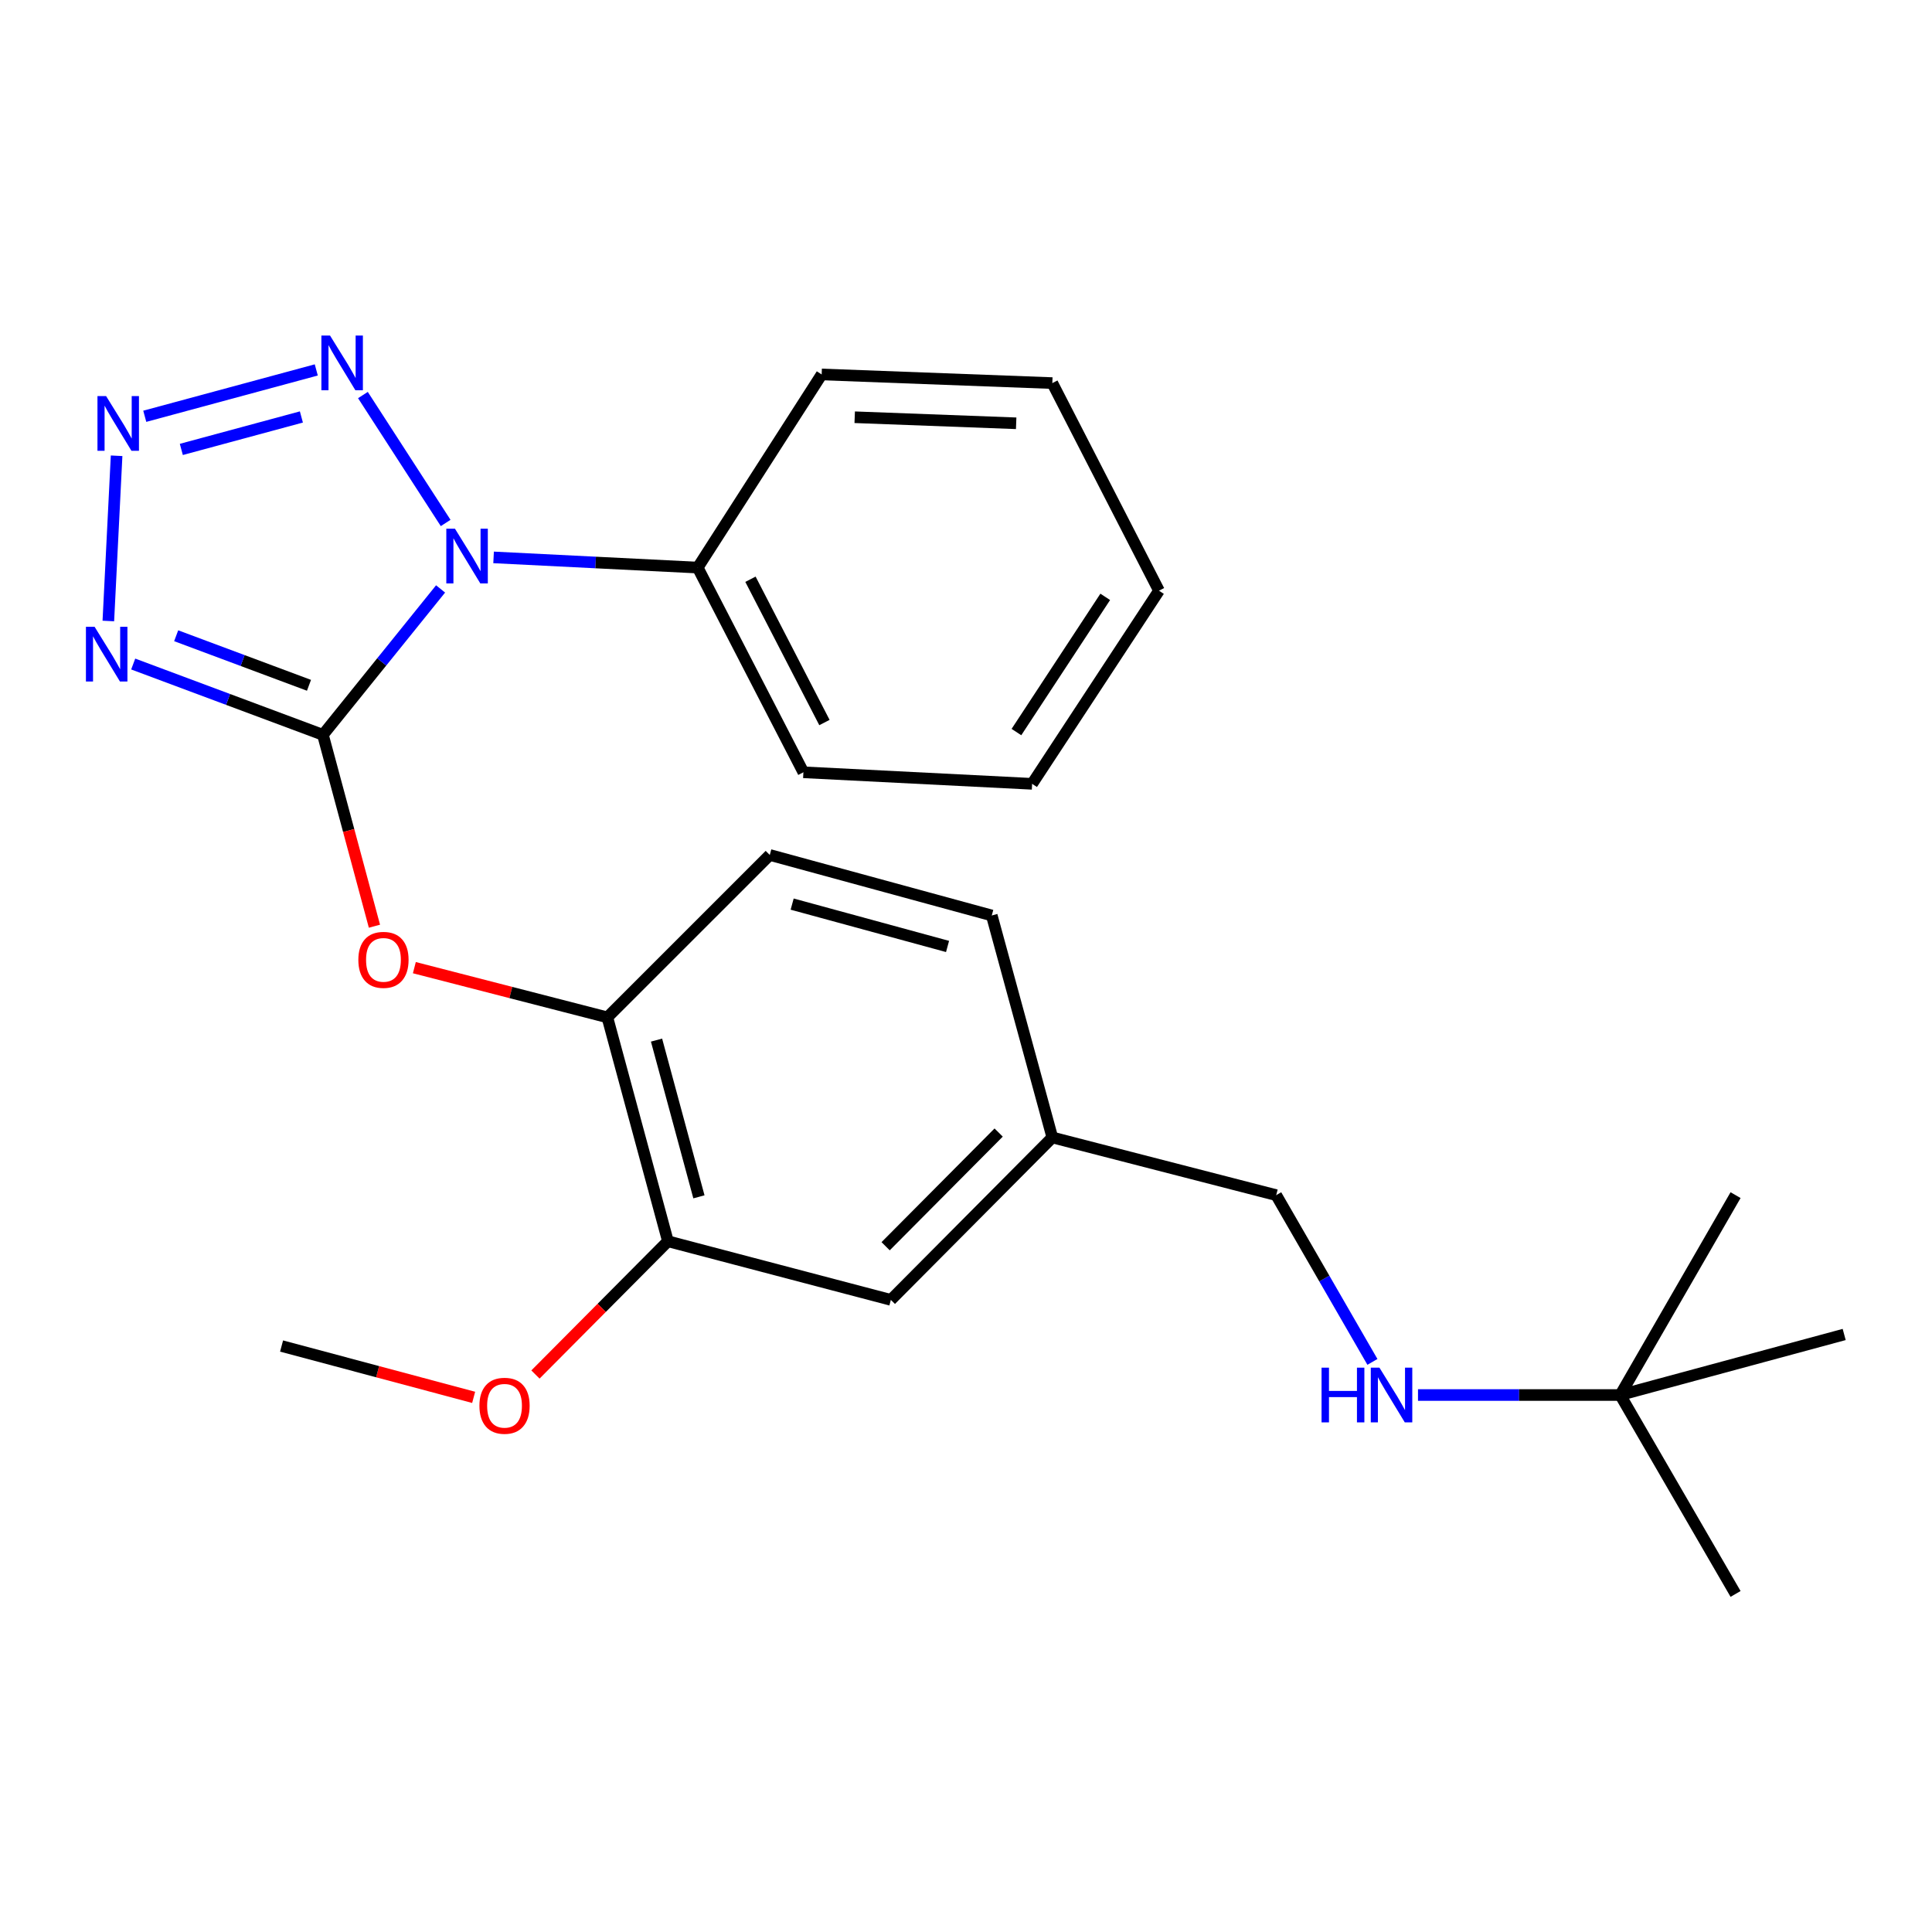 <?xml version='1.0' encoding='iso-8859-1'?>
<svg version='1.1' baseProfile='full'
              xmlns='http://www.w3.org/2000/svg'
                      xmlns:rdkit='http://www.rdkit.org/xml'
                      xmlns:xlink='http://www.w3.org/1999/xlink'
                  xml:space='preserve'
width='1000px' height='1000px' viewBox='0 0 1000 1000'>
<!-- END OF HEADER -->
<rect style='opacity:1.0;fill:#FFFFFF;stroke:none' width='1000' height='1000' x='0' y='0'> </rect>
<path class='bond-0' d='M 167.144,380.347 L 197.593,342.587' style='fill:none;fill-rule:evenodd;stroke:#000000;stroke-width:6px;stroke-linecap:butt;stroke-linejoin:miter;stroke-opacity:1' />
<path class='bond-0' d='M 197.593,342.587 L 228.042,304.828' style='fill:none;fill-rule:evenodd;stroke:#0000FF;stroke-width:6px;stroke-linecap:butt;stroke-linejoin:miter;stroke-opacity:1' />
<path class='bond-1' d='M 167.144,380.347 L 118.044,362.023' style='fill:none;fill-rule:evenodd;stroke:#000000;stroke-width:6px;stroke-linecap:butt;stroke-linejoin:miter;stroke-opacity:1' />
<path class='bond-1' d='M 118.044,362.023 L 68.944,343.699' style='fill:none;fill-rule:evenodd;stroke:#0000FF;stroke-width:6px;stroke-linecap:butt;stroke-linejoin:miter;stroke-opacity:1' />
<path class='bond-1' d='M 159.929,354.712 L 125.559,341.885' style='fill:none;fill-rule:evenodd;stroke:#000000;stroke-width:6px;stroke-linecap:butt;stroke-linejoin:miter;stroke-opacity:1' />
<path class='bond-1' d='M 125.559,341.885 L 91.189,329.058' style='fill:none;fill-rule:evenodd;stroke:#0000FF;stroke-width:6px;stroke-linecap:butt;stroke-linejoin:miter;stroke-opacity:1' />
<path class='bond-4' d='M 167.144,380.347 L 180.477,429.876' style='fill:none;fill-rule:evenodd;stroke:#000000;stroke-width:6px;stroke-linecap:butt;stroke-linejoin:miter;stroke-opacity:1' />
<path class='bond-4' d='M 180.477,429.876 L 193.811,479.406' style='fill:none;fill-rule:evenodd;stroke:#FF0000;stroke-width:6px;stroke-linecap:butt;stroke-linejoin:miter;stroke-opacity:1' />
<path class='bond-3' d='M 230.669,270.688 L 187.845,204.478' style='fill:none;fill-rule:evenodd;stroke:#0000FF;stroke-width:6px;stroke-linecap:butt;stroke-linejoin:miter;stroke-opacity:1' />
<path class='bond-7' d='M 255.481,288.51 L 308.306,291.147' style='fill:none;fill-rule:evenodd;stroke:#0000FF;stroke-width:6px;stroke-linecap:butt;stroke-linejoin:miter;stroke-opacity:1' />
<path class='bond-7' d='M 308.306,291.147 L 361.131,293.784' style='fill:none;fill-rule:evenodd;stroke:#000000;stroke-width:6px;stroke-linecap:butt;stroke-linejoin:miter;stroke-opacity:1' />
<path class='bond-2' d='M 56.075,321.427 L 60.352,235.905' style='fill:none;fill-rule:evenodd;stroke:#0000FF;stroke-width:6px;stroke-linecap:butt;stroke-linejoin:miter;stroke-opacity:1' />
<path class='bond-25' d='M 74.929,215.471 L 163.705,191.471' style='fill:none;fill-rule:evenodd;stroke:#0000FF;stroke-width:6px;stroke-linecap:butt;stroke-linejoin:miter;stroke-opacity:1' />
<path class='bond-25' d='M 93.855,232.62 L 155.998,215.82' style='fill:none;fill-rule:evenodd;stroke:#0000FF;stroke-width:6px;stroke-linecap:butt;stroke-linejoin:miter;stroke-opacity:1' />
<path class='bond-5' d='M 214.469,500.857 L 264.419,513.719' style='fill:none;fill-rule:evenodd;stroke:#FF0000;stroke-width:6px;stroke-linecap:butt;stroke-linejoin:miter;stroke-opacity:1' />
<path class='bond-5' d='M 264.419,513.719 L 314.369,526.581' style='fill:none;fill-rule:evenodd;stroke:#000000;stroke-width:6px;stroke-linecap:butt;stroke-linejoin:miter;stroke-opacity:1' />
<path class='bond-6' d='M 314.369,526.581 L 345.715,642.472' style='fill:none;fill-rule:evenodd;stroke:#000000;stroke-width:6px;stroke-linecap:butt;stroke-linejoin:miter;stroke-opacity:1' />
<path class='bond-6' d='M 339.819,538.352 L 361.762,619.476' style='fill:none;fill-rule:evenodd;stroke:#000000;stroke-width:6px;stroke-linecap:butt;stroke-linejoin:miter;stroke-opacity:1' />
<path class='bond-11' d='M 314.369,526.581 L 398.436,442.525' style='fill:none;fill-rule:evenodd;stroke:#000000;stroke-width:6px;stroke-linecap:butt;stroke-linejoin:miter;stroke-opacity:1' />
<path class='bond-9' d='M 345.715,642.472 L 461.104,672.815' style='fill:none;fill-rule:evenodd;stroke:#000000;stroke-width:6px;stroke-linecap:butt;stroke-linejoin:miter;stroke-opacity:1' />
<path class='bond-15' d='M 345.715,642.472 L 311.43,676.96' style='fill:none;fill-rule:evenodd;stroke:#000000;stroke-width:6px;stroke-linecap:butt;stroke-linejoin:miter;stroke-opacity:1' />
<path class='bond-15' d='M 311.43,676.96 L 277.145,711.448' style='fill:none;fill-rule:evenodd;stroke:#FF0000;stroke-width:6px;stroke-linecap:butt;stroke-linejoin:miter;stroke-opacity:1' />
<path class='bond-16' d='M 361.131,293.784 L 415.834,399.739' style='fill:none;fill-rule:evenodd;stroke:#000000;stroke-width:6px;stroke-linecap:butt;stroke-linejoin:miter;stroke-opacity:1' />
<path class='bond-16' d='M 388.436,299.816 L 426.728,373.985' style='fill:none;fill-rule:evenodd;stroke:#000000;stroke-width:6px;stroke-linecap:butt;stroke-linejoin:miter;stroke-opacity:1' />
<path class='bond-17' d='M 361.131,293.784 L 425.292,193.811' style='fill:none;fill-rule:evenodd;stroke:#000000;stroke-width:6px;stroke-linecap:butt;stroke-linejoin:miter;stroke-opacity:1' />
<path class='bond-8' d='M 710.363,704.915 L 685.462,661.758' style='fill:none;fill-rule:evenodd;stroke:#0000FF;stroke-width:6px;stroke-linecap:butt;stroke-linejoin:miter;stroke-opacity:1' />
<path class='bond-8' d='M 685.462,661.758 L 660.561,618.601' style='fill:none;fill-rule:evenodd;stroke:#000000;stroke-width:6px;stroke-linecap:butt;stroke-linejoin:miter;stroke-opacity:1' />
<path class='bond-10' d='M 733.955,722.061 L 786.299,722.061' style='fill:none;fill-rule:evenodd;stroke:#0000FF;stroke-width:6px;stroke-linecap:butt;stroke-linejoin:miter;stroke-opacity:1' />
<path class='bond-10' d='M 786.299,722.061 L 838.643,722.061' style='fill:none;fill-rule:evenodd;stroke:#000000;stroke-width:6px;stroke-linecap:butt;stroke-linejoin:miter;stroke-opacity:1' />
<path class='bond-26' d='M 461.104,672.815 L 544.682,588.747' style='fill:none;fill-rule:evenodd;stroke:#000000;stroke-width:6px;stroke-linecap:butt;stroke-linejoin:miter;stroke-opacity:1' />
<path class='bond-26' d='M 458.398,645.05 L 516.902,586.203' style='fill:none;fill-rule:evenodd;stroke:#000000;stroke-width:6px;stroke-linecap:butt;stroke-linejoin:miter;stroke-opacity:1' />
<path class='bond-18' d='M 838.643,722.061 L 898.325,825.019' style='fill:none;fill-rule:evenodd;stroke:#000000;stroke-width:6px;stroke-linecap:butt;stroke-linejoin:miter;stroke-opacity:1' />
<path class='bond-19' d='M 838.643,722.061 L 898.325,618.601' style='fill:none;fill-rule:evenodd;stroke:#000000;stroke-width:6px;stroke-linecap:butt;stroke-linejoin:miter;stroke-opacity:1' />
<path class='bond-20' d='M 838.643,722.061 L 954.545,690.727' style='fill:none;fill-rule:evenodd;stroke:#000000;stroke-width:6px;stroke-linecap:butt;stroke-linejoin:miter;stroke-opacity:1' />
<path class='bond-14' d='M 398.436,442.525 L 513.336,473.848' style='fill:none;fill-rule:evenodd;stroke:#000000;stroke-width:6px;stroke-linecap:butt;stroke-linejoin:miter;stroke-opacity:1' />
<path class='bond-14' d='M 410.018,467.961 L 490.448,489.887' style='fill:none;fill-rule:evenodd;stroke:#000000;stroke-width:6px;stroke-linecap:butt;stroke-linejoin:miter;stroke-opacity:1' />
<path class='bond-12' d='M 544.682,588.747 L 513.336,473.848' style='fill:none;fill-rule:evenodd;stroke:#000000;stroke-width:6px;stroke-linecap:butt;stroke-linejoin:miter;stroke-opacity:1' />
<path class='bond-13' d='M 544.682,588.747 L 660.561,618.601' style='fill:none;fill-rule:evenodd;stroke:#000000;stroke-width:6px;stroke-linecap:butt;stroke-linejoin:miter;stroke-opacity:1' />
<path class='bond-21' d='M 245.16,723.269 L 195.452,709.983' style='fill:none;fill-rule:evenodd;stroke:#FF0000;stroke-width:6px;stroke-linecap:butt;stroke-linejoin:miter;stroke-opacity:1' />
<path class='bond-21' d='M 195.452,709.983 L 145.745,696.697' style='fill:none;fill-rule:evenodd;stroke:#000000;stroke-width:6px;stroke-linecap:butt;stroke-linejoin:miter;stroke-opacity:1' />
<path class='bond-23' d='M 415.834,399.739 L 534.221,405.71' style='fill:none;fill-rule:evenodd;stroke:#000000;stroke-width:6px;stroke-linecap:butt;stroke-linejoin:miter;stroke-opacity:1' />
<path class='bond-22' d='M 425.292,193.811 L 544.682,198.289' style='fill:none;fill-rule:evenodd;stroke:#000000;stroke-width:6px;stroke-linecap:butt;stroke-linejoin:miter;stroke-opacity:1' />
<path class='bond-22' d='M 442.395,215.962 L 525.968,219.096' style='fill:none;fill-rule:evenodd;stroke:#000000;stroke-width:6px;stroke-linecap:butt;stroke-linejoin:miter;stroke-opacity:1' />
<path class='bond-24' d='M 544.682,198.289 L 599.887,305.737' style='fill:none;fill-rule:evenodd;stroke:#000000;stroke-width:6px;stroke-linecap:butt;stroke-linejoin:miter;stroke-opacity:1' />
<path class='bond-27' d='M 534.221,405.71 L 599.887,305.737' style='fill:none;fill-rule:evenodd;stroke:#000000;stroke-width:6px;stroke-linecap:butt;stroke-linejoin:miter;stroke-opacity:1' />
<path class='bond-27' d='M 526.105,378.914 L 572.071,308.933' style='fill:none;fill-rule:evenodd;stroke:#000000;stroke-width:6px;stroke-linecap:butt;stroke-linejoin:miter;stroke-opacity:1' />
<path  class='atom-1' d='M 235.493 273.665
L 244.773 288.665
Q 245.693 290.145, 247.173 292.825
Q 248.653 295.505, 248.733 295.665
L 248.733 273.665
L 252.493 273.665
L 252.493 301.985
L 248.613 301.985
L 238.653 285.585
Q 237.493 283.665, 236.253 281.465
Q 235.053 279.265, 234.693 278.585
L 234.693 301.985
L 231.013 301.985
L 231.013 273.665
L 235.493 273.665
' fill='#0000FF'/>
<path  class='atom-2' d='M 48.957 324.416
L 58.237 339.416
Q 59.157 340.896, 60.637 343.576
Q 62.117 346.256, 62.197 346.416
L 62.197 324.416
L 65.957 324.416
L 65.957 352.736
L 62.077 352.736
L 52.117 336.336
Q 50.957 334.416, 49.717 332.216
Q 48.517 330.016, 48.157 329.336
L 48.157 352.736
L 44.477 352.736
L 44.477 324.416
L 48.957 324.416
' fill='#0000FF'/>
<path  class='atom-3' d='M 54.928 205.026
L 64.208 220.026
Q 65.128 221.506, 66.608 224.186
Q 68.088 226.866, 68.168 227.026
L 68.168 205.026
L 71.928 205.026
L 71.928 233.346
L 68.048 233.346
L 58.088 216.946
Q 56.928 215.026, 55.688 212.826
Q 54.488 210.626, 54.128 209.946
L 54.128 233.346
L 50.448 233.346
L 50.448 205.026
L 54.928 205.026
' fill='#0000FF'/>
<path  class='atom-4' d='M 170.831 173.692
L 180.111 188.692
Q 181.031 190.172, 182.511 192.852
Q 183.991 195.532, 184.071 195.692
L 184.071 173.692
L 187.831 173.692
L 187.831 202.012
L 183.951 202.012
L 173.991 185.612
Q 172.831 183.692, 171.591 181.492
Q 170.391 179.292, 170.031 178.612
L 170.031 202.012
L 166.351 202.012
L 166.351 173.692
L 170.831 173.692
' fill='#0000FF'/>
<path  class='atom-5' d='M 185.478 496.819
Q 185.478 490.019, 188.838 486.219
Q 192.198 482.419, 198.478 482.419
Q 204.758 482.419, 208.118 486.219
Q 211.478 490.019, 211.478 496.819
Q 211.478 503.699, 208.078 507.619
Q 204.678 511.499, 198.478 511.499
Q 192.238 511.499, 188.838 507.619
Q 185.478 503.739, 185.478 496.819
M 198.478 508.299
Q 202.798 508.299, 205.118 505.419
Q 207.478 502.499, 207.478 496.819
Q 207.478 491.259, 205.118 488.459
Q 202.798 485.619, 198.478 485.619
Q 194.158 485.619, 191.798 488.419
Q 189.478 491.219, 189.478 496.819
Q 189.478 502.539, 191.798 505.419
Q 194.158 508.299, 198.478 508.299
' fill='#FF0000'/>
<path  class='atom-9' d='M 684.036 707.901
L 687.876 707.901
L 687.876 719.941
L 702.356 719.941
L 702.356 707.901
L 706.196 707.901
L 706.196 736.221
L 702.356 736.221
L 702.356 723.141
L 687.876 723.141
L 687.876 736.221
L 684.036 736.221
L 684.036 707.901
' fill='#0000FF'/>
<path  class='atom-9' d='M 713.996 707.901
L 723.276 722.901
Q 724.196 724.381, 725.676 727.061
Q 727.156 729.741, 727.236 729.901
L 727.236 707.901
L 730.996 707.901
L 730.996 736.221
L 727.116 736.221
L 717.156 719.821
Q 715.996 717.901, 714.756 715.701
Q 713.556 713.501, 713.196 712.821
L 713.196 736.221
L 709.516 736.221
L 709.516 707.901
L 713.996 707.901
' fill='#0000FF'/>
<path  class='atom-16' d='M 248.146 727.622
Q 248.146 720.822, 251.506 717.022
Q 254.866 713.222, 261.146 713.222
Q 267.426 713.222, 270.786 717.022
Q 274.146 720.822, 274.146 727.622
Q 274.146 734.502, 270.746 738.422
Q 267.346 742.302, 261.146 742.302
Q 254.906 742.302, 251.506 738.422
Q 248.146 734.542, 248.146 727.622
M 261.146 739.102
Q 265.466 739.102, 267.786 736.222
Q 270.146 733.302, 270.146 727.622
Q 270.146 722.062, 267.786 719.262
Q 265.466 716.422, 261.146 716.422
Q 256.826 716.422, 254.466 719.222
Q 252.146 722.022, 252.146 727.622
Q 252.146 733.342, 254.466 736.222
Q 256.826 739.102, 261.146 739.102
' fill='#FF0000'/>
</svg>
